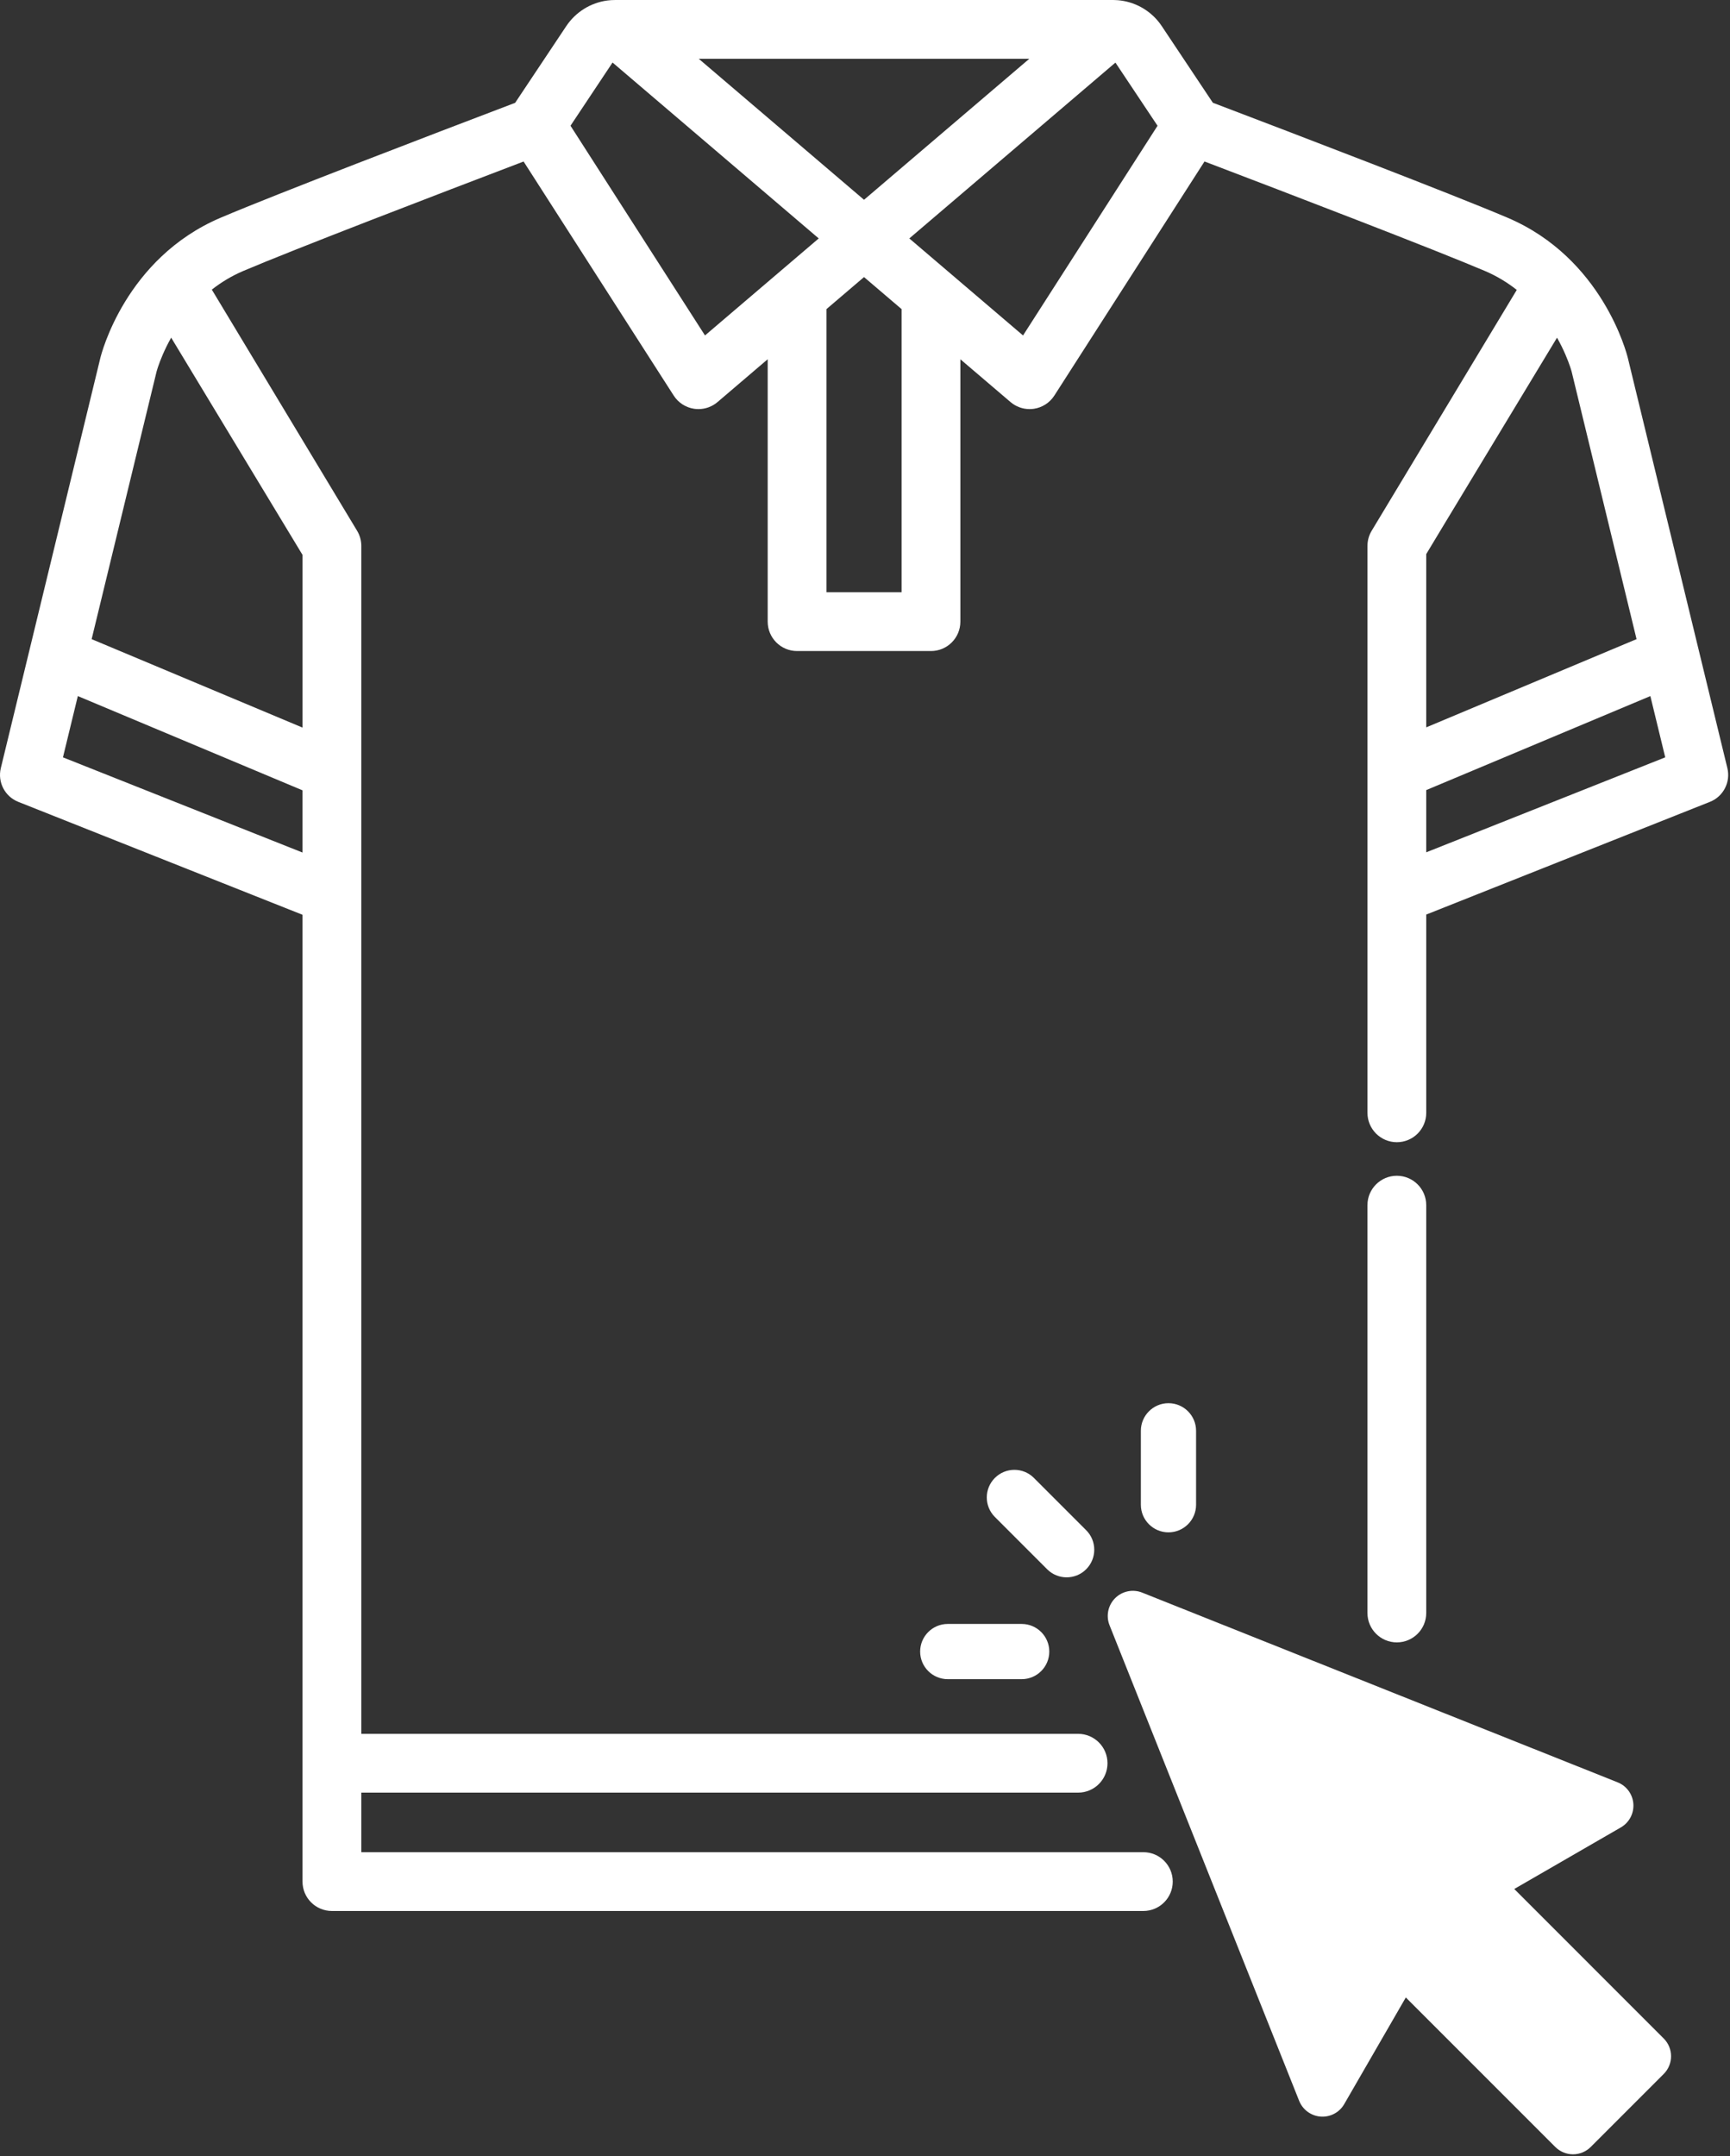 <?xml version="1.0" encoding="UTF-8"?>
<svg width="256px" height="319px" viewBox="0 0 256 319" version="1.1" xmlns="http://www.w3.org/2000/svg" xmlns:xlink="http://www.w3.org/1999/xlink">
    <rect x="0" y="0" width="256" height="319" fill="#333333" stroke="none"/>
    <!-- Generator: Sketch 47 (45396) - http://www.bohemiancoding.com/sketch -->
    <title>C. Catalogue</title>
    <desc>Created with Sketch.</desc>
    <defs></defs>
    <g id="desktop" stroke="none" stroke-width="1" fill="none" fill-rule="evenodd">
        <g id="C.-Catalogue" fill-rule="nonzero" fill="#FFFFFF">
            <g id="Group" transform="translate(136, 207)">
                <path d="M36.906,19.708 C34.65,19.708 32.821,17.88 32.821,15.624 L32.821,4.686 C32.821,2.429 34.65,0.6 36.906,0.6 C39.162,0.6 40.991,2.429 40.991,4.686 L40.991,15.624 C40.991,17.879 39.162,19.708 36.906,19.708 Z" id="Shape"></path>
                <path d="M24.729,25.168 C23.133,26.763 20.547,26.764 18.952,25.168 L11.219,17.434 C9.623,15.838 9.623,13.252 11.218,11.657 C12.814,10.062 15.401,10.062 16.995,11.657 L24.729,19.391 C26.324,20.987 26.323,23.573 24.729,25.168 Z" id="Shape"></path>
                <path d="M19.27,37.346 C19.27,39.602 17.442,41.43 15.184,41.43 L4.248,41.43 C1.99,41.43 0.162,39.602 0.16,37.346 C0.162,35.09 1.99,33.26 4.246,33.26 L15.184,33.26 C17.441,33.26 19.27,35.09 19.27,37.346 Z" id="Shape"></path>
                <path d="M110.188,94.587 L88.074,72.472 L103.851,63.36 C105.085,62.648 105.802,61.293 105.7,59.874 C105.596,58.452 104.693,57.218 103.369,56.691 L33.015,28.623 C31.634,28.074 30.059,28.399 29.01,29.449 C27.959,30.501 27.635,32.074 28.186,33.452 L56.245,103.815 C56.773,105.135 58.011,106.044 59.432,106.147 C60.851,106.249 62.206,105.531 62.916,104.296 L72.029,88.52 L94.143,110.634 C94.839,111.332 95.785,111.726 96.769,111.726 C97.755,111.726 98.701,111.332 99.398,110.634 L110.188,99.843 C111.641,98.392 111.641,96.039 110.188,94.587 Z" id="Shape"></path>
            </g>
            <g id="Group">
                <path d="M206.7,173.953 C204.298,173.953 202.35,175.901 202.35,178.304 L202.35,238.637 C202.35,241.039 204.297,242.987 206.7,242.987 C209.103,242.987 211.05,241.04 211.05,238.637 L211.05,178.304 C211.05,175.901 209.103,173.953 206.7,173.953 Z" id="Shape"></path>
                <path d="M255.611,113.644 L240.884,52.968 C240.738,52.368 237.155,38.193 223.073,32.208 C214.811,28.697 192.091,20 179.473,15.201 L171.91,3.856 C170.525,1.782 168.313,0.404 165.849,0.076 C165.56,0.037 165.261,0.014 164.943,0.007 C164.862,0.002 164.782,0 164.701,0 L91.01,0.002 C90.611,0.002 90.237,0.026 89.867,0.075 C87.4,0.404 85.189,1.78 83.797,3.859 L76.23,15.212 C63.606,20.014 40.913,28.7 32.658,32.208 C18.576,38.192 14.994,52.368 14.847,52.968 L0.121,113.644 C-0.381,115.716 0.719,117.843 2.699,118.63 L44.764,135.34 L44.764,278.377 C44.764,280.779 46.711,282.727 49.114,282.727 L169.189,282.727 C171.591,282.727 173.539,280.78 173.539,278.377 C173.539,275.974 171.592,274.027 169.189,274.027 L53.464,274.027 L53.464,265.217 L159.533,265.217 C161.935,265.217 163.883,263.27 163.883,260.867 C163.883,258.464 161.936,256.517 159.533,256.517 L53.464,256.517 L53.464,80.768 C53.464,79.977 53.248,79.201 52.84,78.523 L31.344,42.849 C32.69,41.795 34.231,40.841 36.006,40.085 C43.654,36.835 64.637,28.788 77.481,23.896 L99.693,58.523 C100.371,59.581 101.473,60.293 102.716,60.478 C102.929,60.509 103.142,60.525 103.354,60.525 C104.382,60.525 105.384,60.16 106.177,59.484 L113.601,53.152 L113.601,91.971 C113.601,94.373 115.548,96.321 117.951,96.321 L137.763,96.321 C140.165,96.321 142.113,94.373 142.113,91.971 L142.113,53.154 L149.534,59.484 C150.327,60.16 151.329,60.525 152.357,60.525 C152.569,60.525 152.782,60.509 152.995,60.478 C154.237,60.294 155.34,59.581 156.018,58.524 L178.238,23.891 C191.08,28.783 212.076,36.835 219.728,40.086 C221.528,40.852 223.088,41.821 224.447,42.892 L202.976,78.523 C202.568,79.201 202.352,79.977 202.352,80.768 L202.352,164.636 C202.352,167.038 204.299,168.987 206.702,168.987 C209.105,168.987 211.052,167.039 211.052,164.636 L211.052,135.308 L253.035,118.63 C255.014,117.843 256.113,115.716 255.611,113.644 Z M23.166,54.988 C23.166,54.986 23.17,54.97 23.174,54.957 C23.178,54.949 23.18,54.936 23.184,54.926 C23.19,54.908 23.194,54.889 23.2,54.865 C23.204,54.853 23.21,54.838 23.214,54.824 C23.222,54.793 23.232,54.761 23.243,54.722 C23.249,54.706 23.253,54.685 23.259,54.669 C23.275,54.622 23.288,54.573 23.308,54.517 C23.31,54.505 23.316,54.49 23.32,54.478 C23.343,54.408 23.367,54.332 23.394,54.249 C23.396,54.245 23.398,54.243 23.398,54.241 C23.695,53.362 24.3,51.784 25.33,49.956 L44.767,82.098 L44.767,107.646 L13.561,94.56 L23.166,54.988 Z M9.316,112.048 L11.517,102.984 L44.764,116.927 L44.764,126.131 L9.316,112.048 Z M152.309,8.7 L127.856,29.558 L103.403,8.7 L152.309,8.7 Z M104.323,49.629 L84.421,18.603 L90.643,9.251 L121.153,35.275 L104.323,49.629 Z M133.412,87.621 L122.3,87.621 L122.3,45.731 L127.856,40.993 L133.413,45.733 L133.413,87.621 L133.412,87.621 Z M151.386,49.63 L134.559,35.276 L165.058,9.261 L171.289,18.607 L151.386,49.63 Z M242.172,94.56 L211.05,107.612 L211.05,81.978 L213.582,77.775 L230.404,49.957 C231.433,51.785 232.039,53.363 232.336,54.242 C232.336,54.244 232.338,54.246 232.34,54.25 C232.367,54.332 232.391,54.408 232.414,54.479 C232.418,54.491 232.424,54.506 232.426,54.518 C232.446,54.575 232.459,54.623 232.475,54.67 C232.481,54.686 232.485,54.707 232.491,54.723 C232.503,54.762 232.512,54.793 232.52,54.825 C232.524,54.839 232.53,54.854 232.534,54.866 C232.54,54.889 232.544,54.909 232.55,54.927 C232.554,54.937 232.556,54.95 232.56,54.958 C232.564,54.972 232.568,54.987 232.568,54.989 L242.172,94.56 Z M211.05,126.098 L211.05,116.893 L244.215,102.984 L246.416,112.048 L211.05,126.098 Z" id="Shape"></path>
            </g>
        </g>
    </g>
</svg>